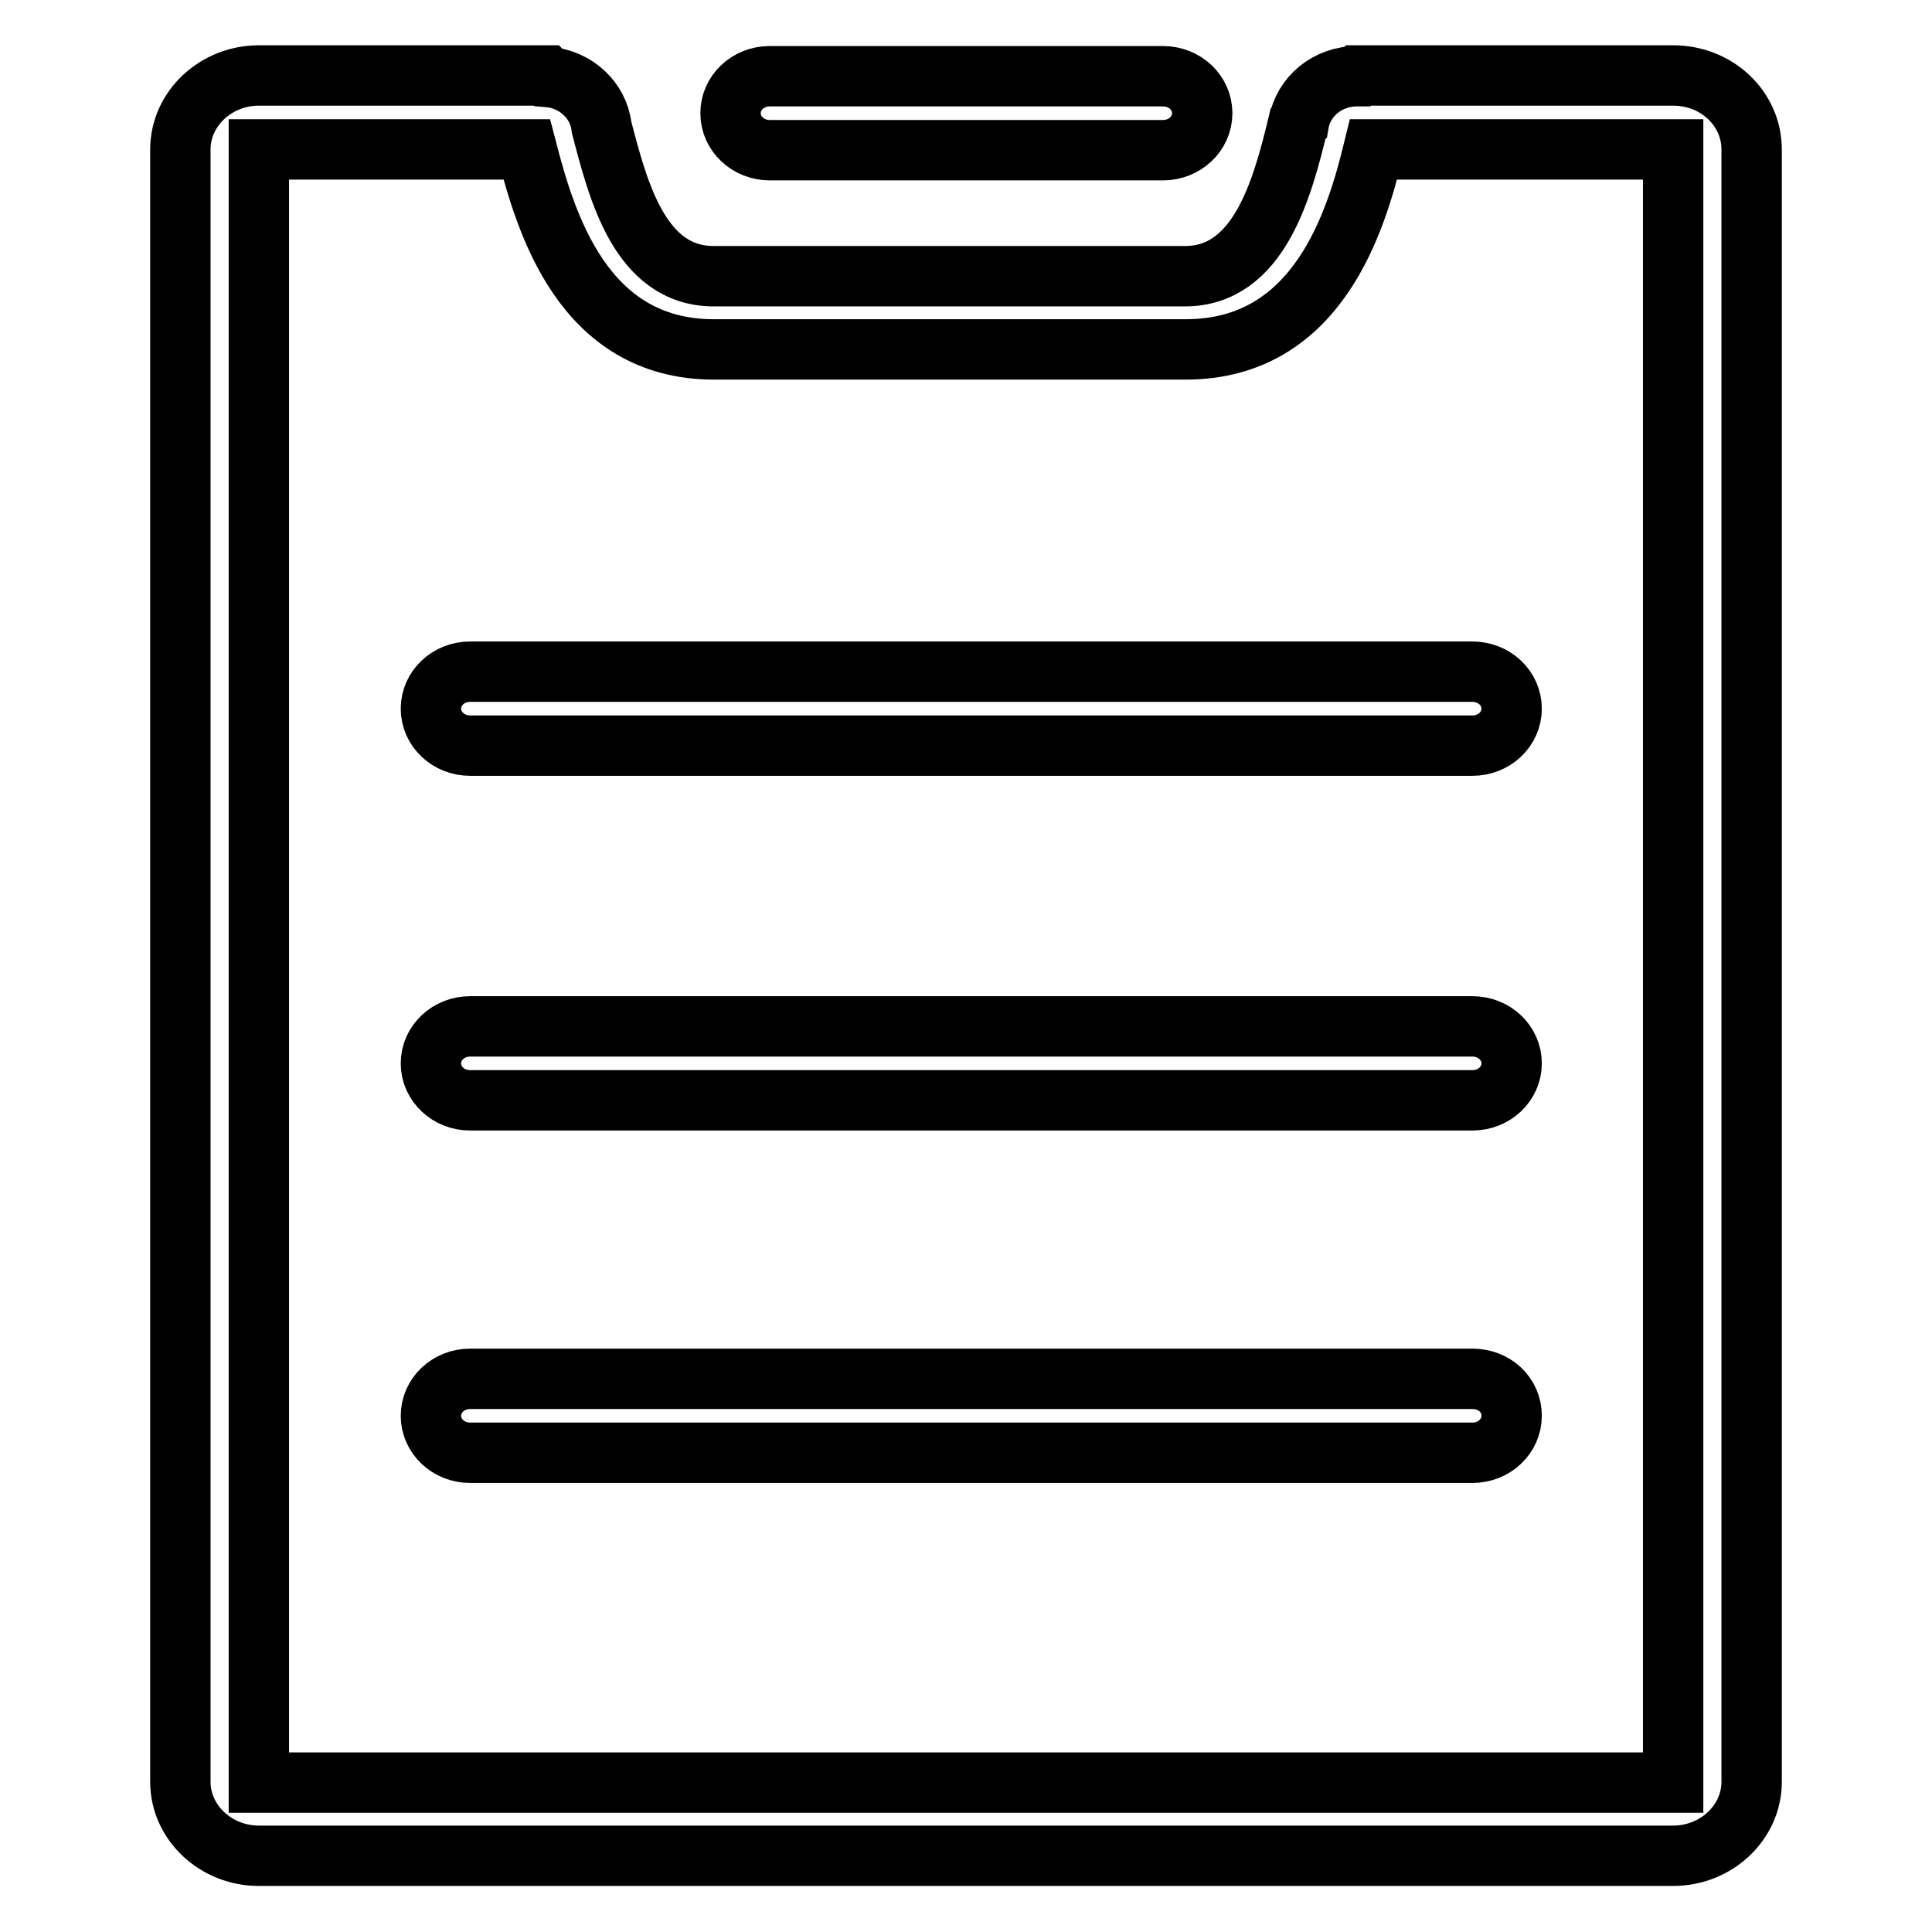 <?xml version="1.0" encoding="utf-8"?>
<!-- Svg Vector Icons : http://www.onlinewebfonts.com/icon -->
<!DOCTYPE svg PUBLIC "-//W3C//DTD SVG 1.1//EN" "http://www.w3.org/Graphics/SVG/1.1/DTD/svg11.dtd">
<svg version="1.1" xmlns="http://www.w3.org/2000/svg" xmlns:xlink="http://www.w3.org/1999/xlink" x="0px" y="0px" viewBox="0 0 256 256" enable-background="new 0 0 256 256" xml:space="preserve">
<g> <path stroke-width="8" fill-opacity="0" stroke="#000000"  d="M221.7,10H180l-0.1,0.1c0,0-0.1,0-0.1,0c-3.9,0-7.1,2.7-7.7,6.2l-0.1,0.1c-2.1,8.7-5.2,20.2-15,20.2H94.6 c-9.8,0-12.7-11.3-14.9-19.8c-0.4-3.5-3.4-6.3-7.1-6.6L72.4,10H34.3c-5.7,0-10.4,4.4-10.4,9.8v216.3c0,5.4,4.7,9.8,10.4,9.8h187.4 c5.7,0,10.4-4.4,10.4-9.8V19.8C232.1,14.4,227.5,10,221.7,10L221.7,10L221.7,10z M221.7,236.2H34.3V19.8h35.5 c2.5,9.6,7.4,26.5,24.8,26.5h62.5c17.6,0,22.6-17.1,24.9-26.5h39.7L221.7,236.2L221.7,236.2L221.7,236.2L221.7,236.2z M102,19.9 h52.1c2.9,0,5.2-2.2,5.2-4.9c0-2.7-2.3-4.9-5.2-4.9H102c-2.9,0-5.2,2.2-5.2,4.9C96.8,17.7,99.1,19.9,102,19.9L102,19.9L102,19.9z  M57.1,93.9c0,2.7,2.3,4.9,5.2,4.9h132.8c2.9,0,5.2-2.2,5.2-4.9c0-2.7-2.3-4.9-5.2-4.9H62.3C59.4,89,57.1,91.2,57.1,93.9L57.1,93.9 L57.1,93.9z M195.1,136H62.3c-2.9,0-5.2,2.2-5.2,4.9c0,2.7,2.3,4.9,5.2,4.9h132.8c2.9,0,5.2-2.2,5.2-4.9 C200.3,138.2,198,136,195.1,136L195.1,136L195.1,136z M195.1,182.7H62.3c-2.9,0-5.2,2.2-5.2,4.9c0,2.7,2.3,4.9,5.2,4.9h132.8 c2.9,0,5.2-2.2,5.2-4.9C200.3,184.8,198,182.7,195.1,182.7L195.1,182.7L195.1,182.7z"/></g>
</svg>